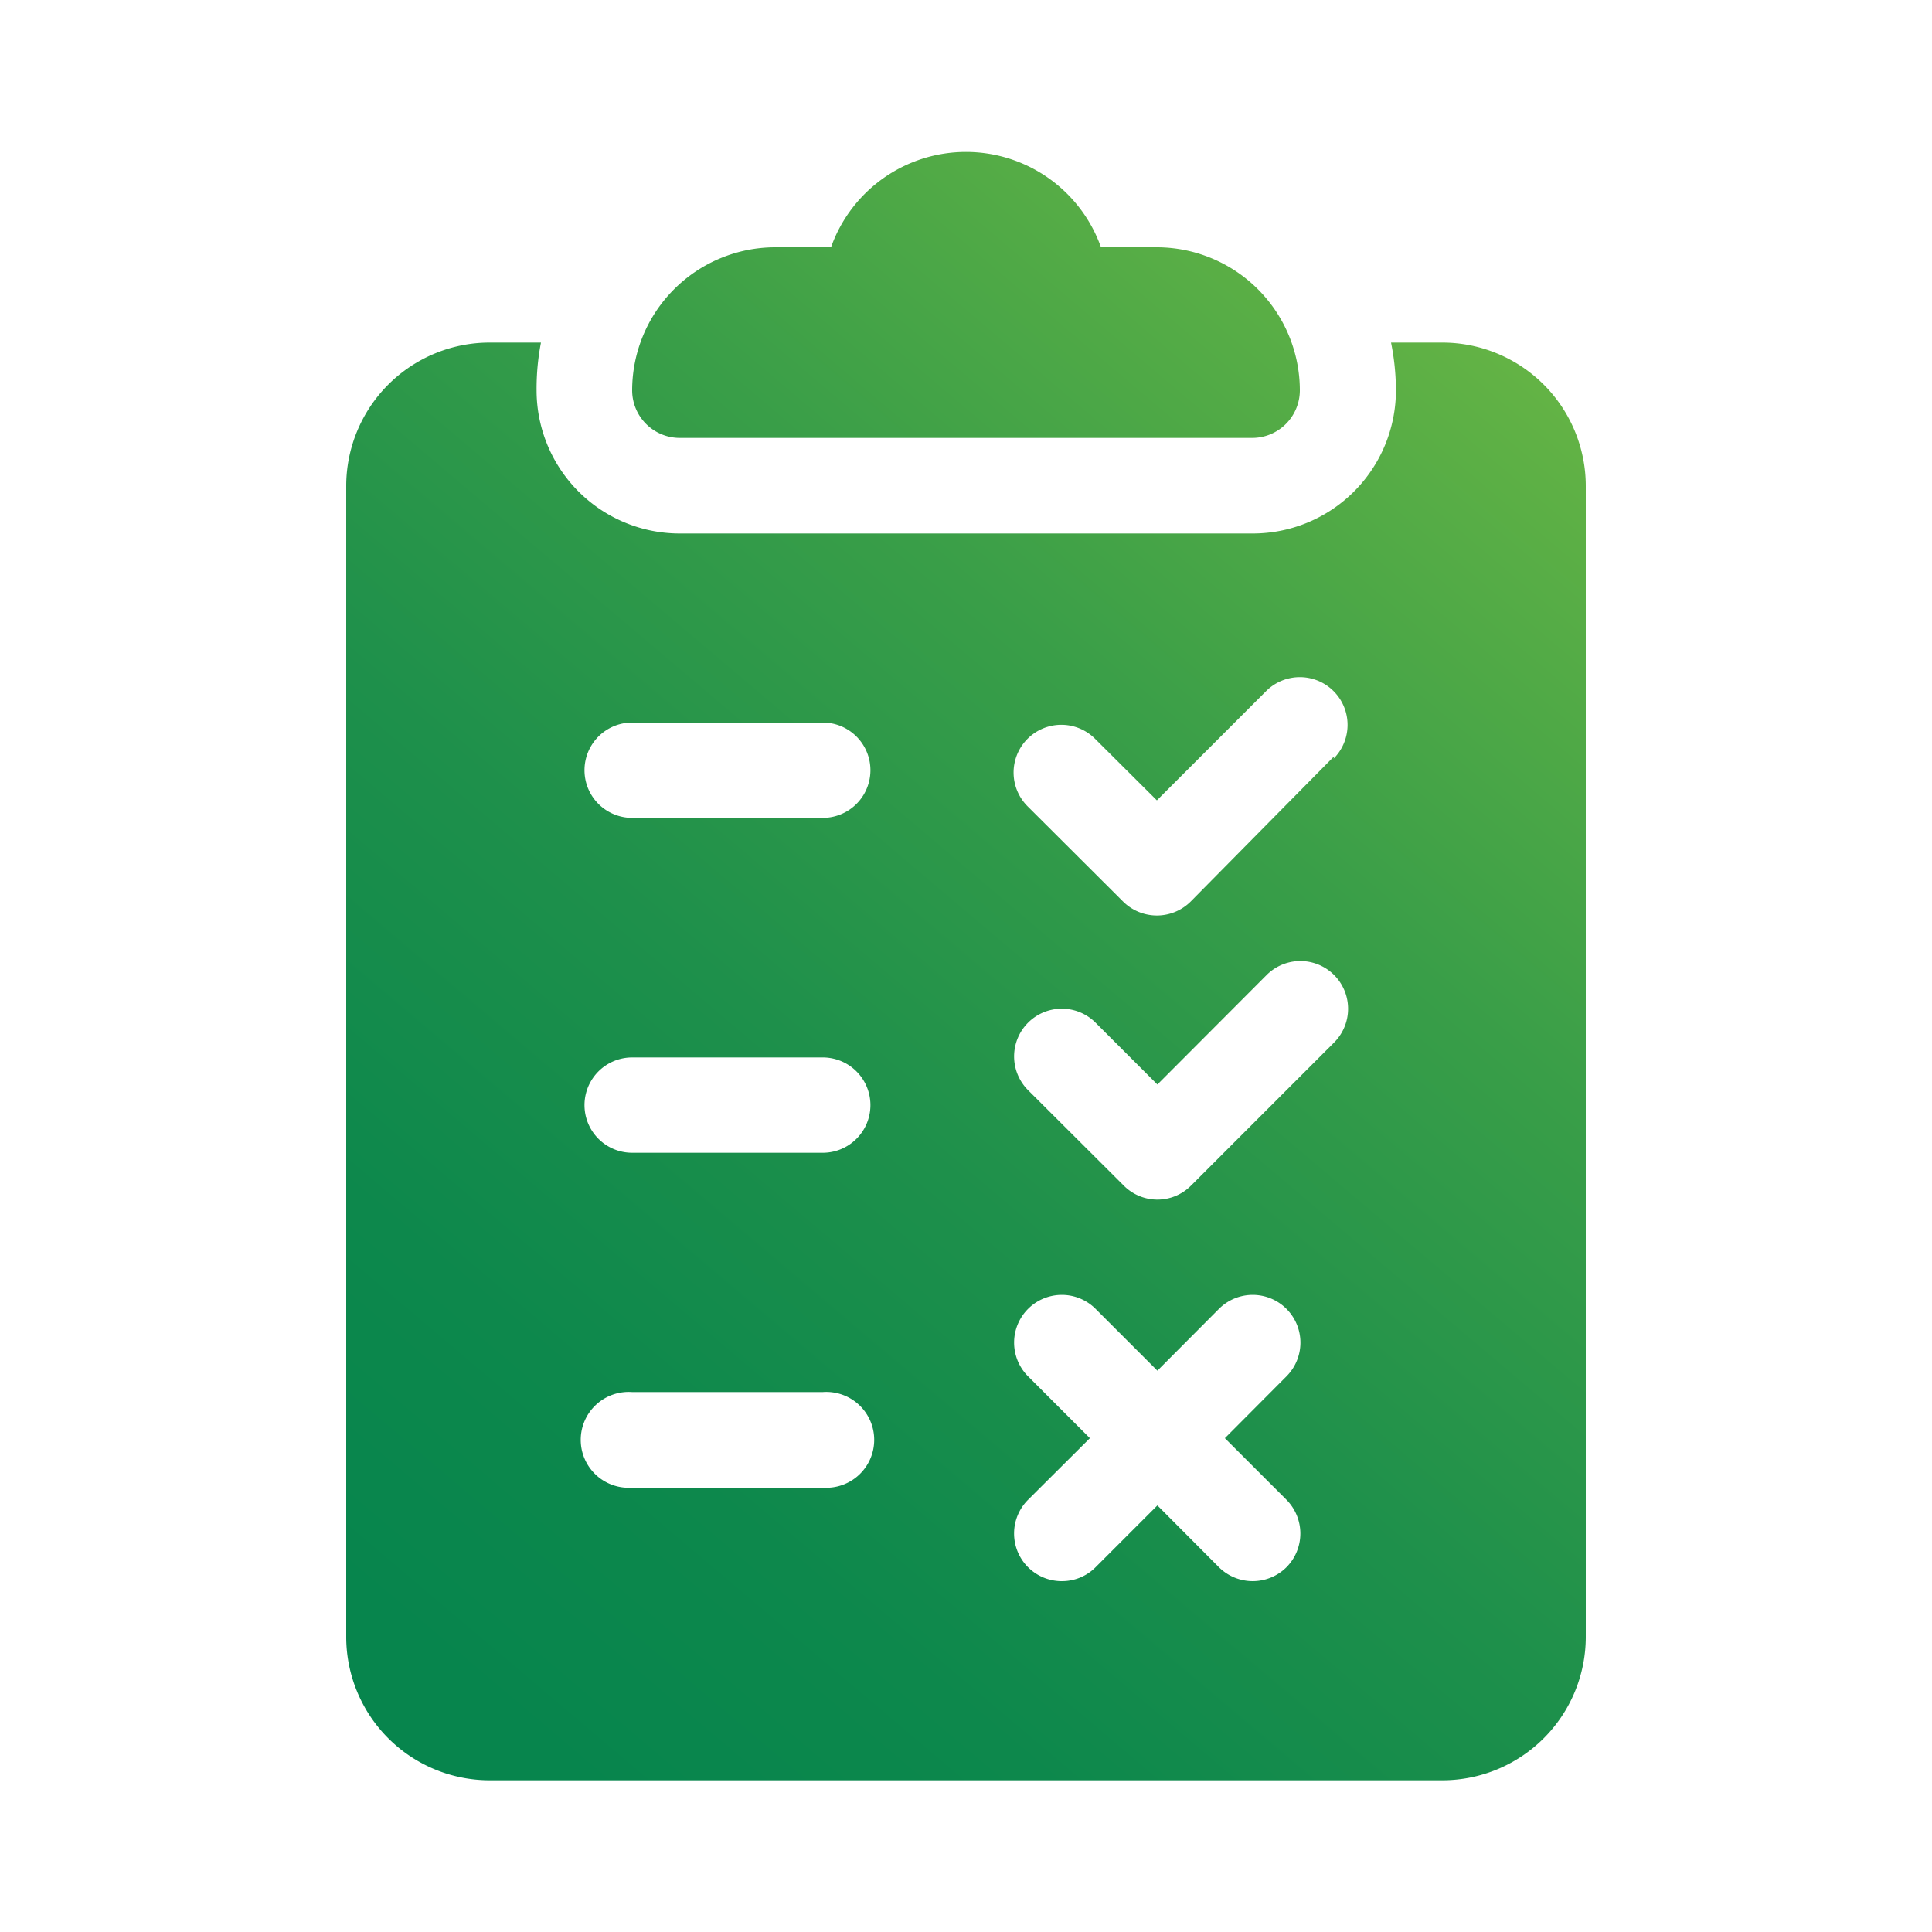 <svg id="Layer_1" data-name="Layer 1" xmlns="http://www.w3.org/2000/svg" xmlns:xlink="http://www.w3.org/1999/xlink" viewBox="0 0 75 75"><defs><style>.cls-1{fill:url(#linear-gradient);}.cls-2{fill:url(#linear-gradient-2);}</style><linearGradient id="linear-gradient" x1="52.03" y1="-2.68" x2="4.14" y2="53.85" gradientUnits="userSpaceOnUse"><stop offset="0" stop-color="#76bc43"/><stop offset="0.14" stop-color="#5fb145"/><stop offset="0.39" stop-color="#399e48"/><stop offset="0.63" stop-color="#1e904b"/><stop offset="0.84" stop-color="#0d884c"/><stop offset="1" stop-color="#07854d"/></linearGradient><linearGradient id="linear-gradient-2" x1="65.21" y1="8.49" x2="17.33" y2="65.02" xlink:href="#linear-gradient"/></defs><path class="cls-1" d="M44.91,9.6H42.74a5.56,5.56,0,0,0-10.48,0H30.09a5.56,5.56,0,0,0-5.55,5.55A1.85,1.85,0,0,0,26.39,17H48.61a1.85,1.85,0,0,0,1.85-1.86A5.56,5.56,0,0,0,44.91,9.6Z"/><path class="cls-2" d="M56,13.3H54a9.44,9.44,0,0,1,.19,1.85,5.56,5.56,0,0,1-5.56,5.56H26.39a5.56,5.56,0,0,1-5.56-5.56A9.44,9.44,0,0,1,21,13.3H19a5.57,5.57,0,0,0-5.56,5.56V63.55A5.57,5.57,0,0,0,19,69.11H56a5.57,5.57,0,0,0,5.56-5.56V18.86A5.57,5.57,0,0,0,56,13.3ZM31.94,57.75h-7.4a1.86,1.86,0,1,1,0-3.71h7.4a1.86,1.86,0,1,1,0,3.71Zm0-13h-7.4a1.85,1.85,0,1,1,0-3.7h7.4a1.85,1.85,0,1,1,0,3.7Zm0-13h-7.4a1.85,1.85,0,1,1,0-3.7h7.4a1.85,1.85,0,1,1,0,3.7Zm18,26.47a1.86,1.86,0,0,1,0,2.62,1.86,1.86,0,0,1-2.62,0l-2.39-2.4-2.4,2.4a1.84,1.84,0,0,1-1.31.54,1.85,1.85,0,0,1-1.31-3.16l2.4-2.39-2.4-2.4a1.85,1.85,0,0,1,2.62-2.62l2.4,2.4,2.39-2.4a1.85,1.85,0,1,1,2.62,2.62l-2.39,2.4Zm1.85-17.75-5.55,5.55a1.84,1.84,0,0,1-2.62,0l-3.71-3.7a1.85,1.85,0,0,1,2.62-2.62l2.4,2.4,4.24-4.25a1.85,1.85,0,0,1,2.62,2.62Zm0-11.11L46.22,35a1.86,1.86,0,0,1-2.62,0l-3.71-3.7a1.85,1.85,0,0,1,2.62-2.62l2.4,2.39,4.24-4.24a1.85,1.85,0,1,1,2.62,2.62Z"/></svg>